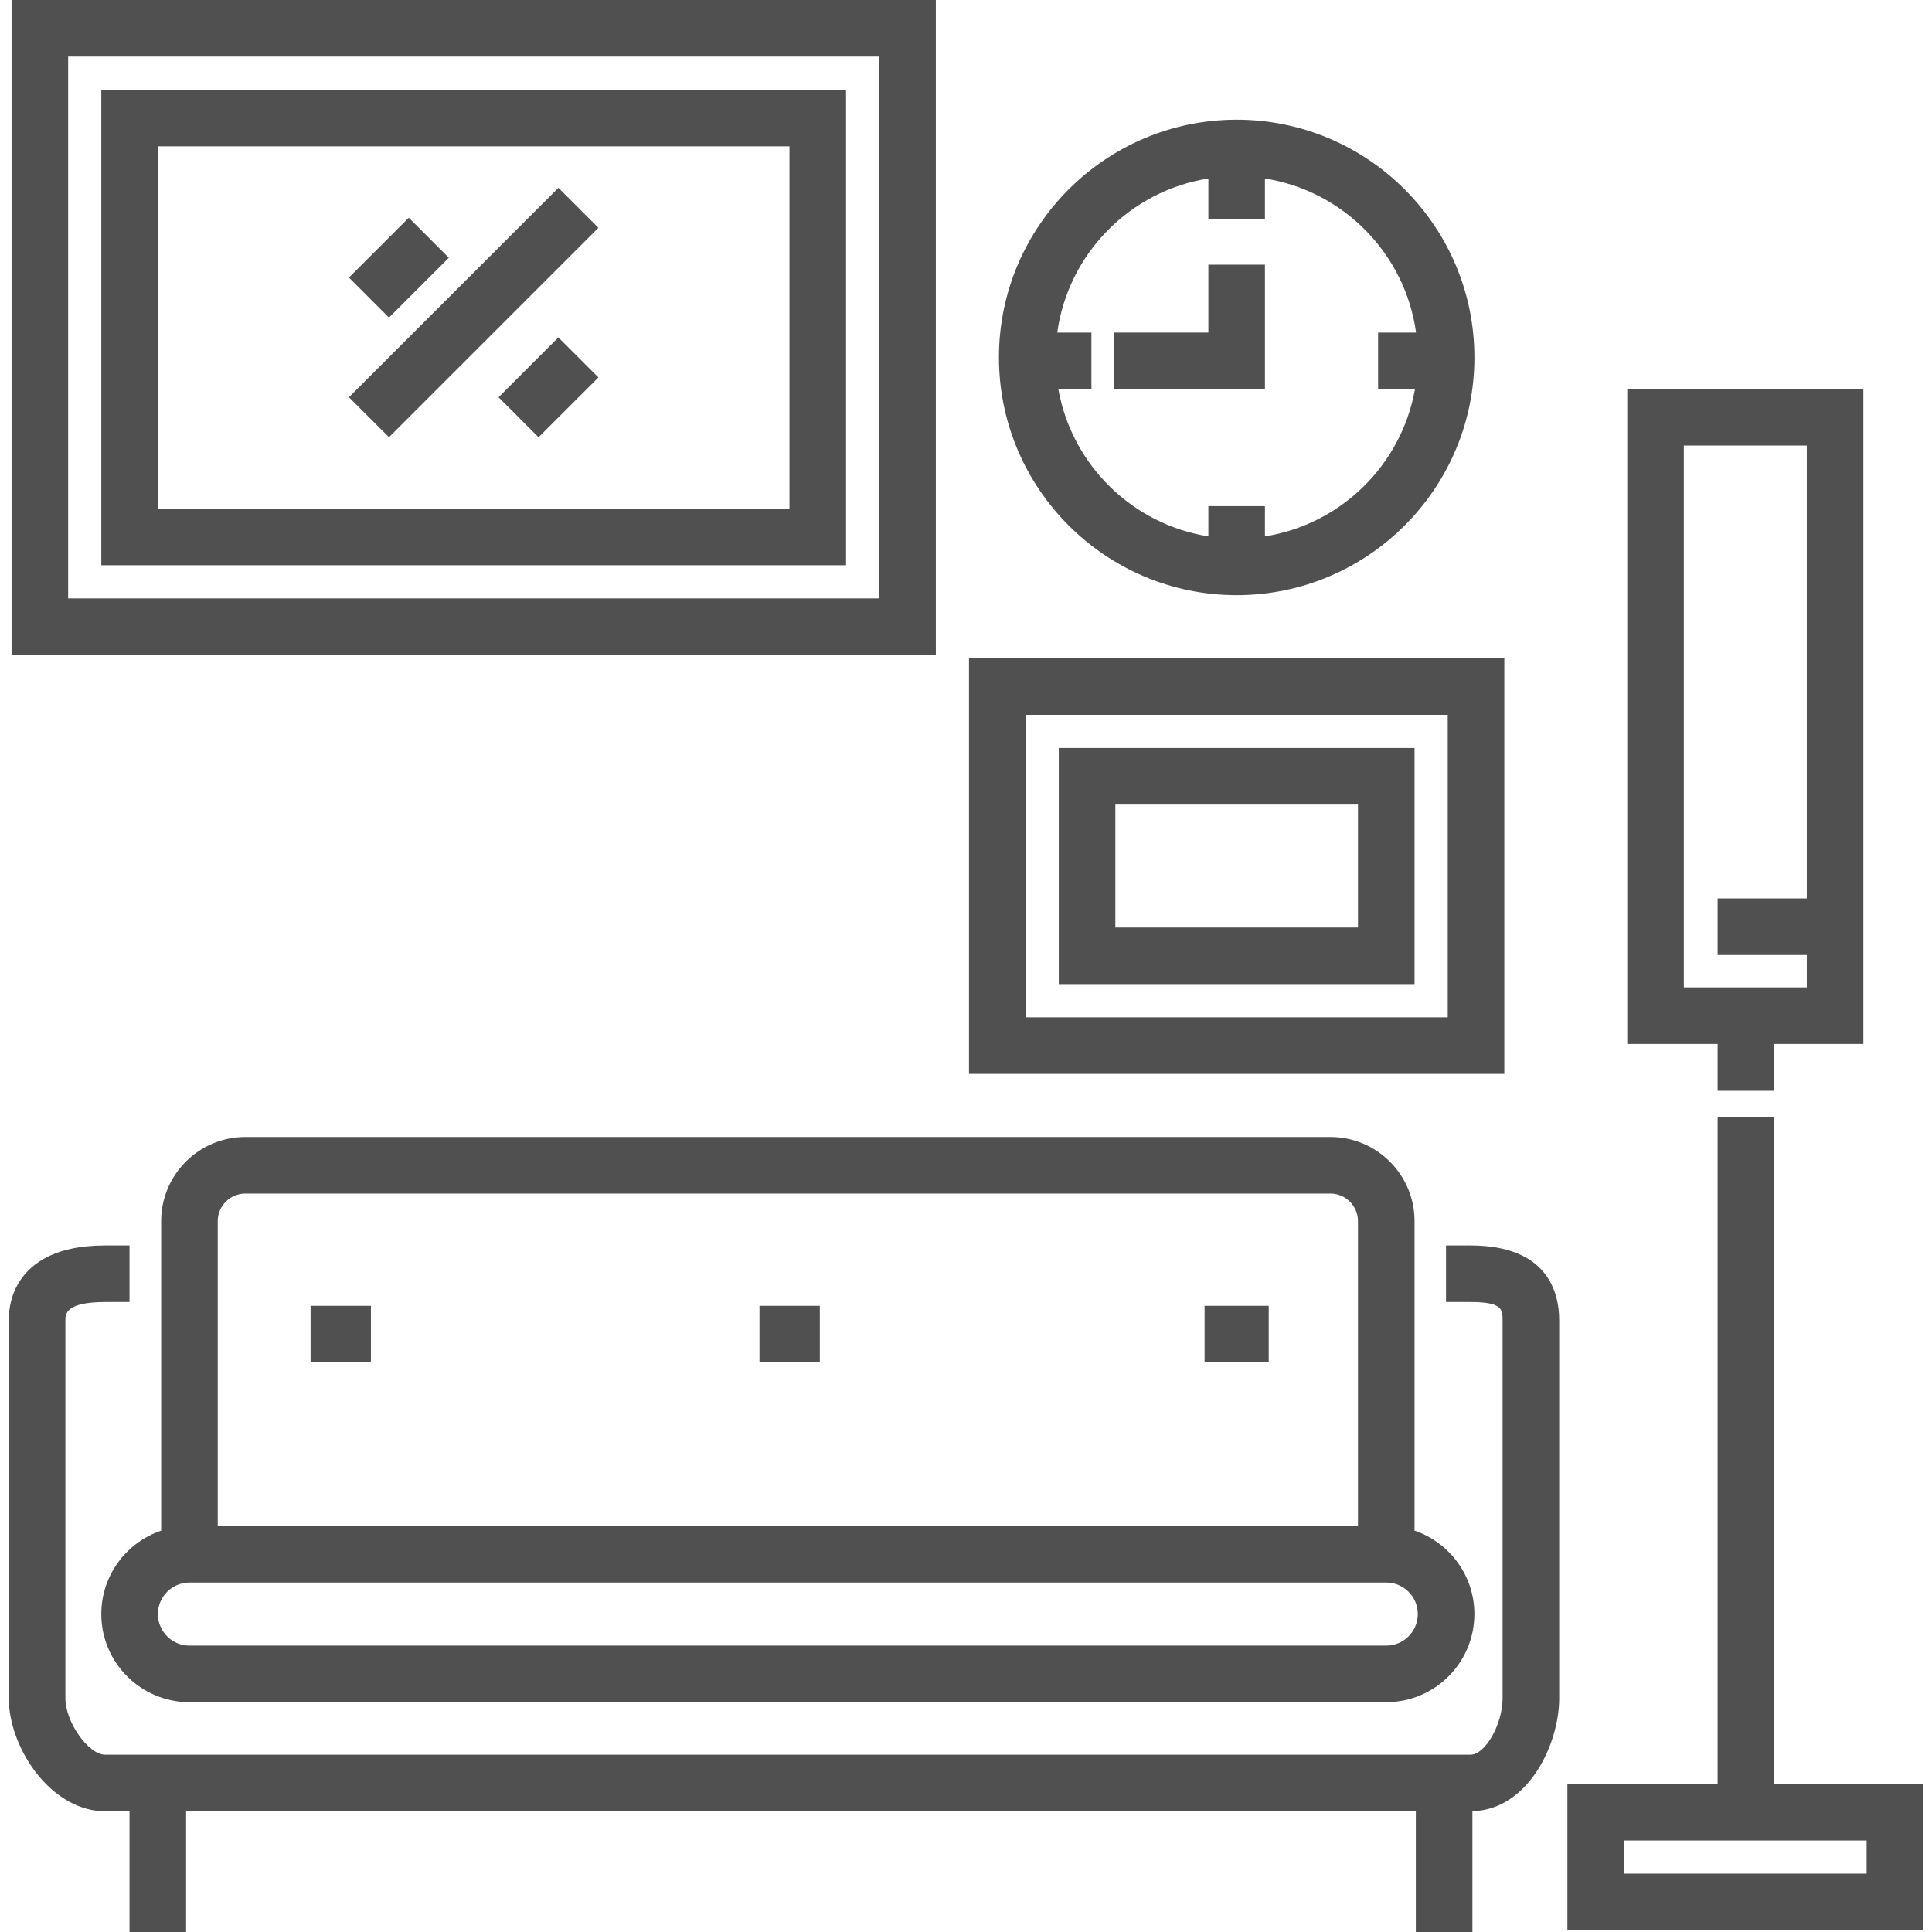 <svg width="60" height="60" viewBox="0 0 60 60" fill="none" xmlns="http://www.w3.org/2000/svg">
<g clip-path="url(#clip0_201_1361)">
<path d="M43.93 47.535V37.922C43.93 36.482 42.758 35.31 41.317 35.31H7.618C6.177 35.31 5.005 36.482 5.005 37.922V47.535C3.926 47.902 3.146 48.924 3.146 50.126C3.146 51.636 4.374 52.863 5.883 52.863H43.051C44.561 52.863 45.788 51.635 45.788 50.126C45.789 48.924 45.01 47.902 43.93 47.535ZM6.762 37.922C6.762 37.451 7.146 37.067 7.618 37.067H41.317C41.789 37.067 42.173 37.451 42.173 37.922V47.389H6.762V37.922ZM43.051 51.106H5.884C5.343 51.106 4.904 50.666 4.904 50.126C4.904 49.586 5.343 49.147 5.884 49.147H43.052C43.592 49.147 44.031 49.586 44.031 50.126C44.031 50.666 43.592 51.106 43.051 51.106Z" fill="#515050"/>
<path d="M45.671 38.679H44.907V40.436H45.671C46.664 40.436 46.664 40.674 46.664 41.002V52.745C46.664 53.546 46.126 54.494 45.671 54.494H3.264C2.746 54.494 2.031 53.481 2.031 52.745V41.002C2.031 40.819 2.031 40.436 3.264 40.436H4.022V38.679H3.264C2.483 38.679 1.84 38.82 1.353 39.097C0.657 39.494 0.273 40.171 0.273 41.003V52.746C0.273 53.484 0.577 54.329 1.086 55.007C1.68 55.798 2.474 56.252 3.265 56.252H4.022V60H5.78V56.251H43.97V60H45.727V56.249C47.463 56.205 48.422 54.163 48.422 52.746V41.002C48.422 40.135 48.064 38.679 45.671 38.679Z" fill="#515050"/>
<path d="M11.519 40.554H9.645V42.311H11.519V40.554Z" fill="#515050"/>
<path d="M39.401 40.554H37.409V42.311H39.401V40.554Z" fill="#515050"/>
<path d="M25.46 40.554H23.586V42.311H25.46V40.554Z" fill="#515050"/>
<path d="M0.359 20.341H29.063V0H0.359V20.341ZM2.116 1.757H27.306V18.584H2.116V1.757Z" fill="#515050"/>
<path d="M3.146 2.788V17.554H26.275V2.788H3.146ZM24.518 15.796H4.904V4.545H24.518V15.796H24.518Z" fill="#515050"/>
<path d="M30.093 20.442V33.35H46.718V20.442H30.093ZM44.961 31.593H31.851V22.2H44.961V31.593Z" fill="#515050"/>
<path d="M32.881 23.23V30.562H43.93V23.23H32.881ZM42.173 28.805H34.638V24.987H42.173V28.805Z" fill="#515050"/>
<path d="M38.406 3.717C34.334 3.717 31.023 7.029 31.023 11.1C31.023 15.171 34.335 18.483 38.406 18.483C42.477 18.483 45.789 15.171 45.789 11.1C45.789 7.029 42.477 3.717 38.406 3.717ZM39.284 16.657V15.718H37.527V16.657C35.163 16.284 33.285 14.434 32.868 12.086H33.895V10.329H32.834C33.172 7.878 35.092 5.927 37.527 5.543V6.814H39.284V5.543C41.719 5.927 43.64 7.879 43.977 10.329H42.798V12.086H43.943C43.526 14.435 41.648 16.284 39.284 16.657Z" fill="#515050"/>
<path d="M37.527 8.22V10.329H34.598V12.086H39.284V8.22H37.527Z" fill="#515050"/>
<path d="M55.099 55.401V34.696H53.342V55.401H48.677V59.945H59.726V55.401H55.099ZM57.969 58.188H50.435V57.158H57.969V58.188Z" fill="#515050"/>
<path d="M50.536 12.08V32.421H53.342V33.876H55.099V32.421H57.868V12.08H50.536ZM56.111 27.901H53.342V29.658H56.111V30.664H52.293V13.837H56.111V27.901Z" fill="#515050"/>
<path d="M12.696 6.762L10.837 8.62L12.08 9.863L13.938 8.005L12.696 6.762Z" fill="#515050"/>
<path d="M17.342 5.833L10.837 12.337L12.08 13.579L18.584 7.075L17.342 5.833Z" fill="#515050"/>
<path d="M17.341 10.479L15.483 12.337L16.725 13.58L18.584 11.722L17.341 10.479Z" fill="#515050"/>
</g>
<defs>
<clipPath id="clip0_201_1361">
<rect width="60" height="60" fill="white"/>
</clipPath>
</defs>
</svg>
